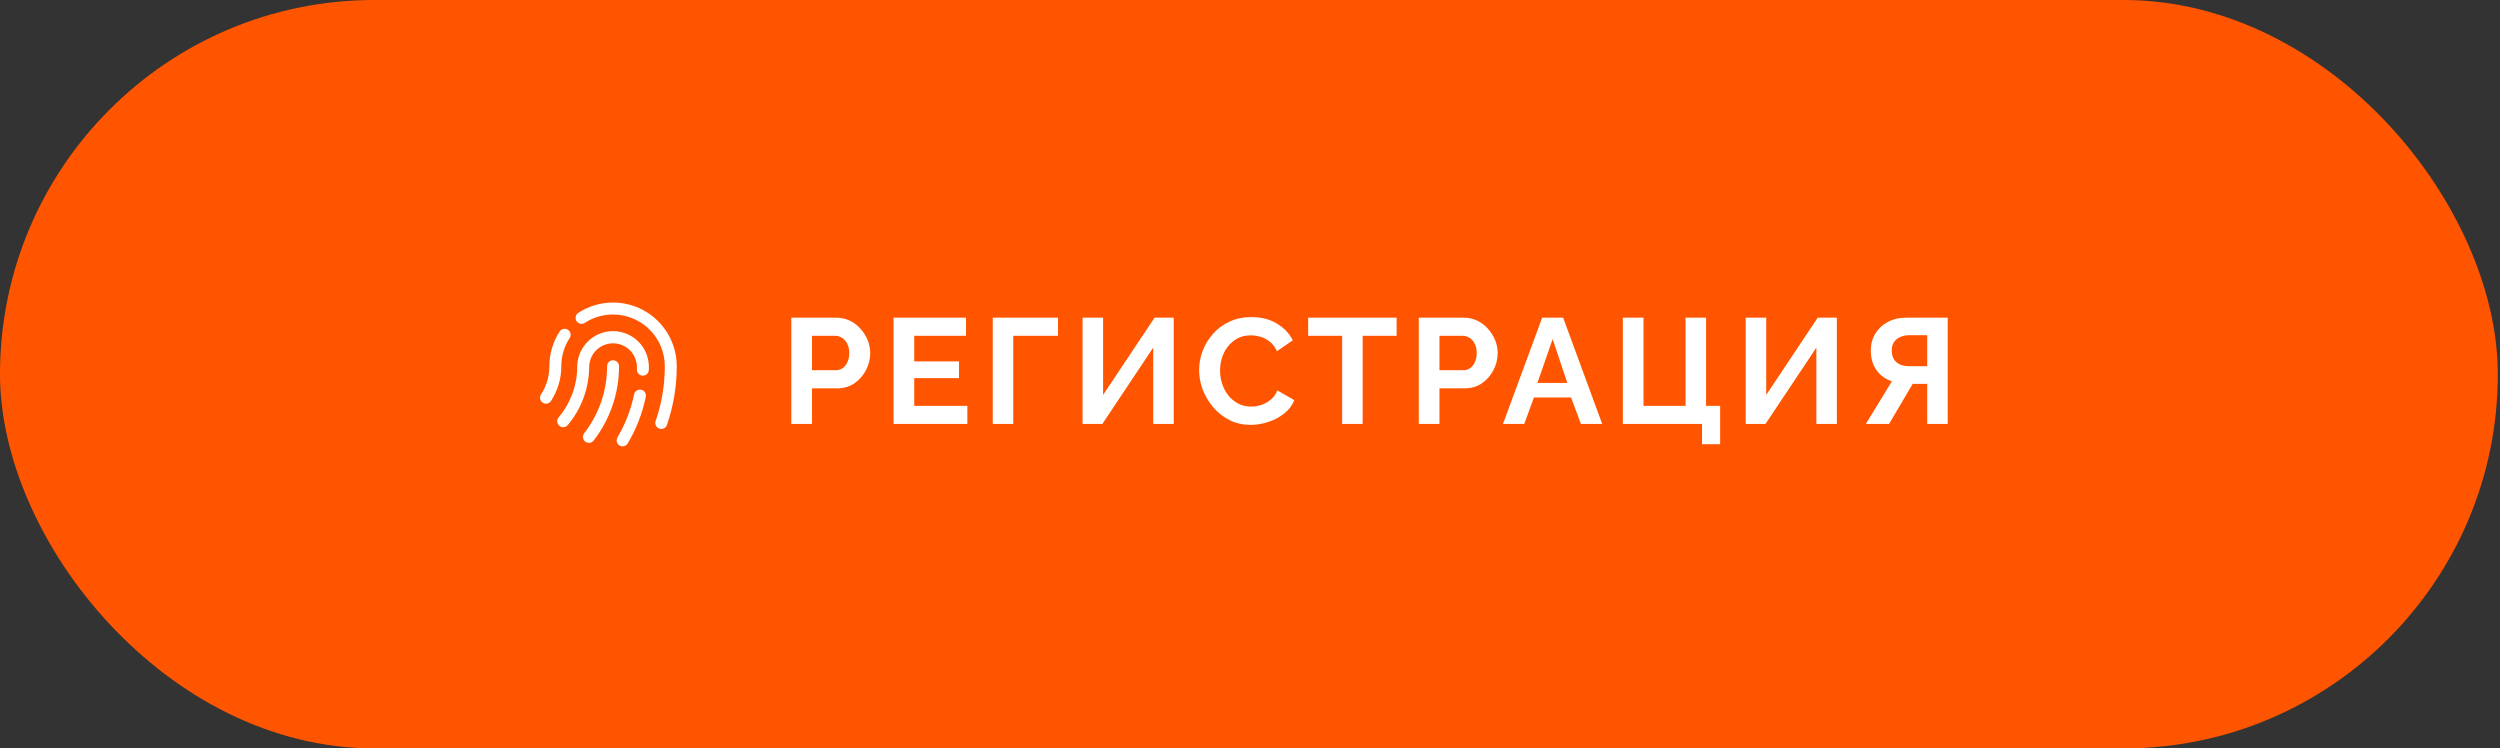 <?xml version="1.0" encoding="UTF-8"?> <svg xmlns="http://www.w3.org/2000/svg" width="314" height="94" viewBox="0 0 314 94" fill="none"><rect x="0" y="0" width="314" height="94" fill="#333333" stroke="none"/> <rect width="313.725" height="94" rx="47" fill="#FF5500"></rect> <path d="M99.391 53.25V39.902H105.05C105.664 39.902 106.228 40.027 106.742 40.278C107.256 40.529 107.701 40.867 108.077 41.293C108.465 41.719 108.766 42.196 108.979 42.722C109.192 43.248 109.299 43.787 109.299 44.339C109.299 45.091 109.123 45.805 108.772 46.482C108.421 47.159 107.939 47.71 107.325 48.136C106.711 48.562 105.984 48.776 105.144 48.776H101.986V53.25H99.391ZM101.986 46.501H104.994C105.307 46.501 105.589 46.413 105.84 46.238C106.09 46.062 106.291 45.812 106.441 45.486C106.592 45.147 106.667 44.765 106.667 44.339C106.667 43.875 106.579 43.48 106.404 43.154C106.241 42.828 106.021 42.584 105.746 42.421C105.482 42.258 105.194 42.177 104.881 42.177H101.986V46.501ZM121.501 50.975V53.25H112.232V39.902H121.332V42.177H114.827V45.392H120.448V47.497H114.827V50.975H121.501ZM124.689 53.25V39.902H132.886V42.177H127.265V53.25H124.689ZM135.971 53.25V39.902H138.547V49.603L145.014 39.902H147.42V53.25H144.845V43.662L138.453 53.25H135.971ZM150.609 46.482C150.609 45.667 150.753 44.871 151.041 44.094C151.342 43.305 151.774 42.59 152.338 41.951C152.902 41.3 153.592 40.786 154.406 40.41C155.221 40.021 156.149 39.827 157.189 39.827C158.417 39.827 159.476 40.096 160.366 40.635C161.268 41.174 161.939 41.876 162.378 42.741L160.385 44.113C160.159 43.612 159.865 43.217 159.501 42.929C159.138 42.628 158.749 42.421 158.336 42.308C157.922 42.183 157.515 42.12 157.114 42.12C156.462 42.12 155.892 42.252 155.403 42.515C154.927 42.778 154.526 43.123 154.2 43.549C153.874 43.975 153.629 44.452 153.466 44.978C153.316 45.504 153.241 46.031 153.241 46.557C153.241 47.146 153.335 47.717 153.523 48.268C153.711 48.807 153.974 49.289 154.312 49.716C154.663 50.129 155.077 50.461 155.553 50.712C156.042 50.95 156.575 51.069 157.151 51.069C157.565 51.069 157.985 51 158.411 50.862C158.837 50.724 159.232 50.505 159.595 50.204C159.959 49.904 160.241 49.515 160.441 49.039L162.566 50.261C162.302 50.925 161.87 51.489 161.268 51.953C160.679 52.416 160.015 52.767 159.276 53.006C158.536 53.244 157.803 53.363 157.076 53.363C156.124 53.363 155.252 53.169 154.463 52.78C153.673 52.379 152.99 51.852 152.414 51.201C151.85 50.536 151.405 49.797 151.079 48.982C150.766 48.155 150.609 47.322 150.609 46.482ZM175.416 42.177H171.149V53.25H168.573V42.177H164.306V39.902H175.416V42.177ZM178.201 53.25V39.902H183.86C184.474 39.902 185.038 40.027 185.552 40.278C186.066 40.529 186.511 40.867 186.887 41.293C187.276 41.719 187.576 42.196 187.789 42.722C188.002 43.248 188.109 43.787 188.109 44.339C188.109 45.091 187.934 45.805 187.583 46.482C187.232 47.159 186.749 47.71 186.135 48.136C185.521 48.562 184.794 48.776 183.954 48.776H180.796V53.25H178.201ZM180.796 46.501H183.804C184.117 46.501 184.399 46.413 184.65 46.238C184.9 46.062 185.101 45.812 185.251 45.486C185.402 45.147 185.477 44.765 185.477 44.339C185.477 43.875 185.389 43.48 185.214 43.154C185.051 42.828 184.832 42.584 184.556 42.421C184.293 42.258 184.004 42.177 183.691 42.177H180.796V46.501ZM193.698 39.902H196.33L201.237 53.25H198.567L197.326 49.922H192.664L191.442 53.25H188.772L193.698 39.902ZM196.856 48.099L195.014 42.59L193.096 48.099H196.856ZM213.774 55.788V53.25H203.829V39.902H206.423V50.975H211.706V39.902H214.282V50.975H216.049V55.788H213.774ZM219.261 53.25V39.902H221.837V49.603L228.304 39.902H230.71V53.25H228.135V43.662L221.743 53.25H219.261ZM234.35 53.25L237.621 47.892C236.794 47.616 236.142 47.14 235.666 46.463C235.202 45.774 234.97 44.959 234.97 44.019C234.97 43.23 235.158 42.528 235.534 41.914C235.91 41.287 236.43 40.798 237.095 40.447C237.759 40.084 238.536 39.902 239.426 39.902H244.634V53.25H242.058V48.212H240.704C240.629 48.212 240.548 48.212 240.46 48.212C240.385 48.212 240.31 48.212 240.234 48.212L237.264 53.25H234.35ZM239.727 45.993H242.058V42.102H239.764C239.376 42.102 239.012 42.177 238.674 42.327C238.348 42.465 238.085 42.678 237.884 42.966C237.696 43.242 237.602 43.593 237.602 44.019C237.602 44.445 237.69 44.809 237.866 45.11C238.041 45.398 238.292 45.617 238.618 45.768C238.943 45.918 239.313 45.993 239.727 45.993Z" fill="white"></path> <path fill-rule="evenodd" clip-rule="evenodd" d="M77 39.5C75.69 39.5 74.474 39.886 73.454 40.551C73.287 40.659 73.085 40.696 72.891 40.655C72.697 40.614 72.528 40.497 72.419 40.331C72.311 40.165 72.273 39.963 72.313 39.769C72.353 39.575 72.469 39.405 72.634 39.295C73.841 38.509 75.239 38.063 76.678 38.005C78.118 37.948 79.547 38.279 80.813 38.966C82.08 39.653 83.138 40.669 83.874 41.907C84.611 43.145 85 44.56 85 46C85.003 48.502 84.588 50.986 83.772 53.351C83.742 53.447 83.693 53.536 83.628 53.613C83.563 53.689 83.484 53.752 83.394 53.797C83.305 53.842 83.207 53.869 83.107 53.876C83.006 53.883 82.906 53.869 82.811 53.836C82.716 53.804 82.629 53.752 82.554 53.685C82.48 53.618 82.419 53.536 82.377 53.445C82.334 53.355 82.31 53.256 82.307 53.156C82.303 53.055 82.319 52.955 82.355 52.861C83.116 50.654 83.503 48.335 83.5 46C83.5 45.147 83.332 44.302 83.005 43.513C82.679 42.724 82.2 42.008 81.596 41.404C80.993 40.801 80.276 40.322 79.487 39.995C78.699 39.669 77.854 39.5 77 39.5V39.5ZM71.333 41.416C71.5 41.525 71.616 41.696 71.657 41.89C71.698 42.085 71.66 42.288 71.551 42.454C70.863 43.509 70.498 44.741 70.5 46C70.502 47.549 70.053 49.065 69.207 50.362C69.098 50.529 68.928 50.646 68.733 50.687C68.539 50.728 68.336 50.69 68.169 50.581C68.002 50.473 67.886 50.303 67.844 50.108C67.803 49.913 67.841 49.71 67.95 49.543C68.637 48.49 69.002 47.258 69 46C69 44.39 69.476 42.89 70.295 41.635C70.349 41.553 70.418 41.482 70.499 41.426C70.581 41.37 70.672 41.331 70.769 41.311C70.865 41.291 70.965 41.289 71.061 41.307C71.158 41.326 71.251 41.363 71.333 41.416V41.416ZM77 43.12C76.603 43.12 76.209 43.199 75.842 43.352C75.475 43.506 75.143 43.73 74.863 44.013C74.584 44.296 74.364 44.632 74.216 45.001C74.067 45.369 73.994 45.764 73.999 46.161C73.966 48.814 73.012 51.373 71.302 53.401C71.173 53.549 70.991 53.64 70.795 53.655C70.599 53.67 70.405 53.608 70.255 53.482C70.105 53.355 70.01 53.175 69.991 52.98C69.972 52.784 70.031 52.589 70.154 52.436C71.673 50.636 72.504 48.356 72.5 46C72.5 45.972 72.502 45.945 72.504 45.918C72.548 44.748 73.047 43.641 73.894 42.832C74.742 42.023 75.871 41.577 77.043 41.588C78.214 41.599 79.335 42.066 80.167 42.891C81 43.715 81.478 44.831 81.5 46.002V46.15L81.495 46.447C81.49 46.646 81.407 46.835 81.263 46.973C81.12 47.11 80.927 47.185 80.728 47.18C80.529 47.176 80.34 47.093 80.203 46.949C80.065 46.805 79.99 46.612 79.995 46.413C79.998 46.303 79.999 46.194 80 46.085C79.991 45.296 79.671 44.542 79.109 43.987C78.547 43.432 77.79 43.12 77 43.12V43.12ZM77 45.25C77.199 45.25 77.39 45.33 77.53 45.47C77.671 45.611 77.75 45.801 77.75 46C77.75 49.51 76.563 52.745 74.569 55.323C74.509 55.403 74.435 55.47 74.349 55.521C74.263 55.572 74.168 55.604 74.069 55.618C73.971 55.631 73.87 55.625 73.774 55.599C73.678 55.574 73.588 55.529 73.509 55.468C73.43 55.407 73.364 55.331 73.315 55.244C73.266 55.157 73.235 55.062 73.223 54.963C73.212 54.864 73.22 54.764 73.247 54.668C73.275 54.572 73.321 54.483 73.383 54.405C75.246 52 76.255 49.043 76.25 46C76.25 45.801 76.329 45.611 76.47 45.47C76.61 45.33 76.801 45.25 77 45.25ZM80.529 48.948C80.724 48.988 80.895 49.104 81.004 49.27C81.114 49.436 81.153 49.639 81.113 49.833C80.691 51.892 79.928 53.866 78.856 55.673C78.808 55.761 78.742 55.839 78.663 55.901C78.584 55.963 78.493 56.009 78.397 56.035C78.299 56.062 78.198 56.068 78.099 56.055C77.999 56.041 77.903 56.008 77.817 55.957C77.73 55.906 77.655 55.838 77.596 55.757C77.536 55.676 77.493 55.584 77.47 55.486C77.446 55.389 77.443 55.287 77.459 55.188C77.476 55.089 77.512 54.994 77.566 54.909C78.553 53.245 79.255 51.428 79.644 49.532C79.684 49.338 79.8 49.167 79.966 49.057C80.132 48.948 80.334 48.909 80.529 48.948V48.948Z" fill="white"></path> </svg> 